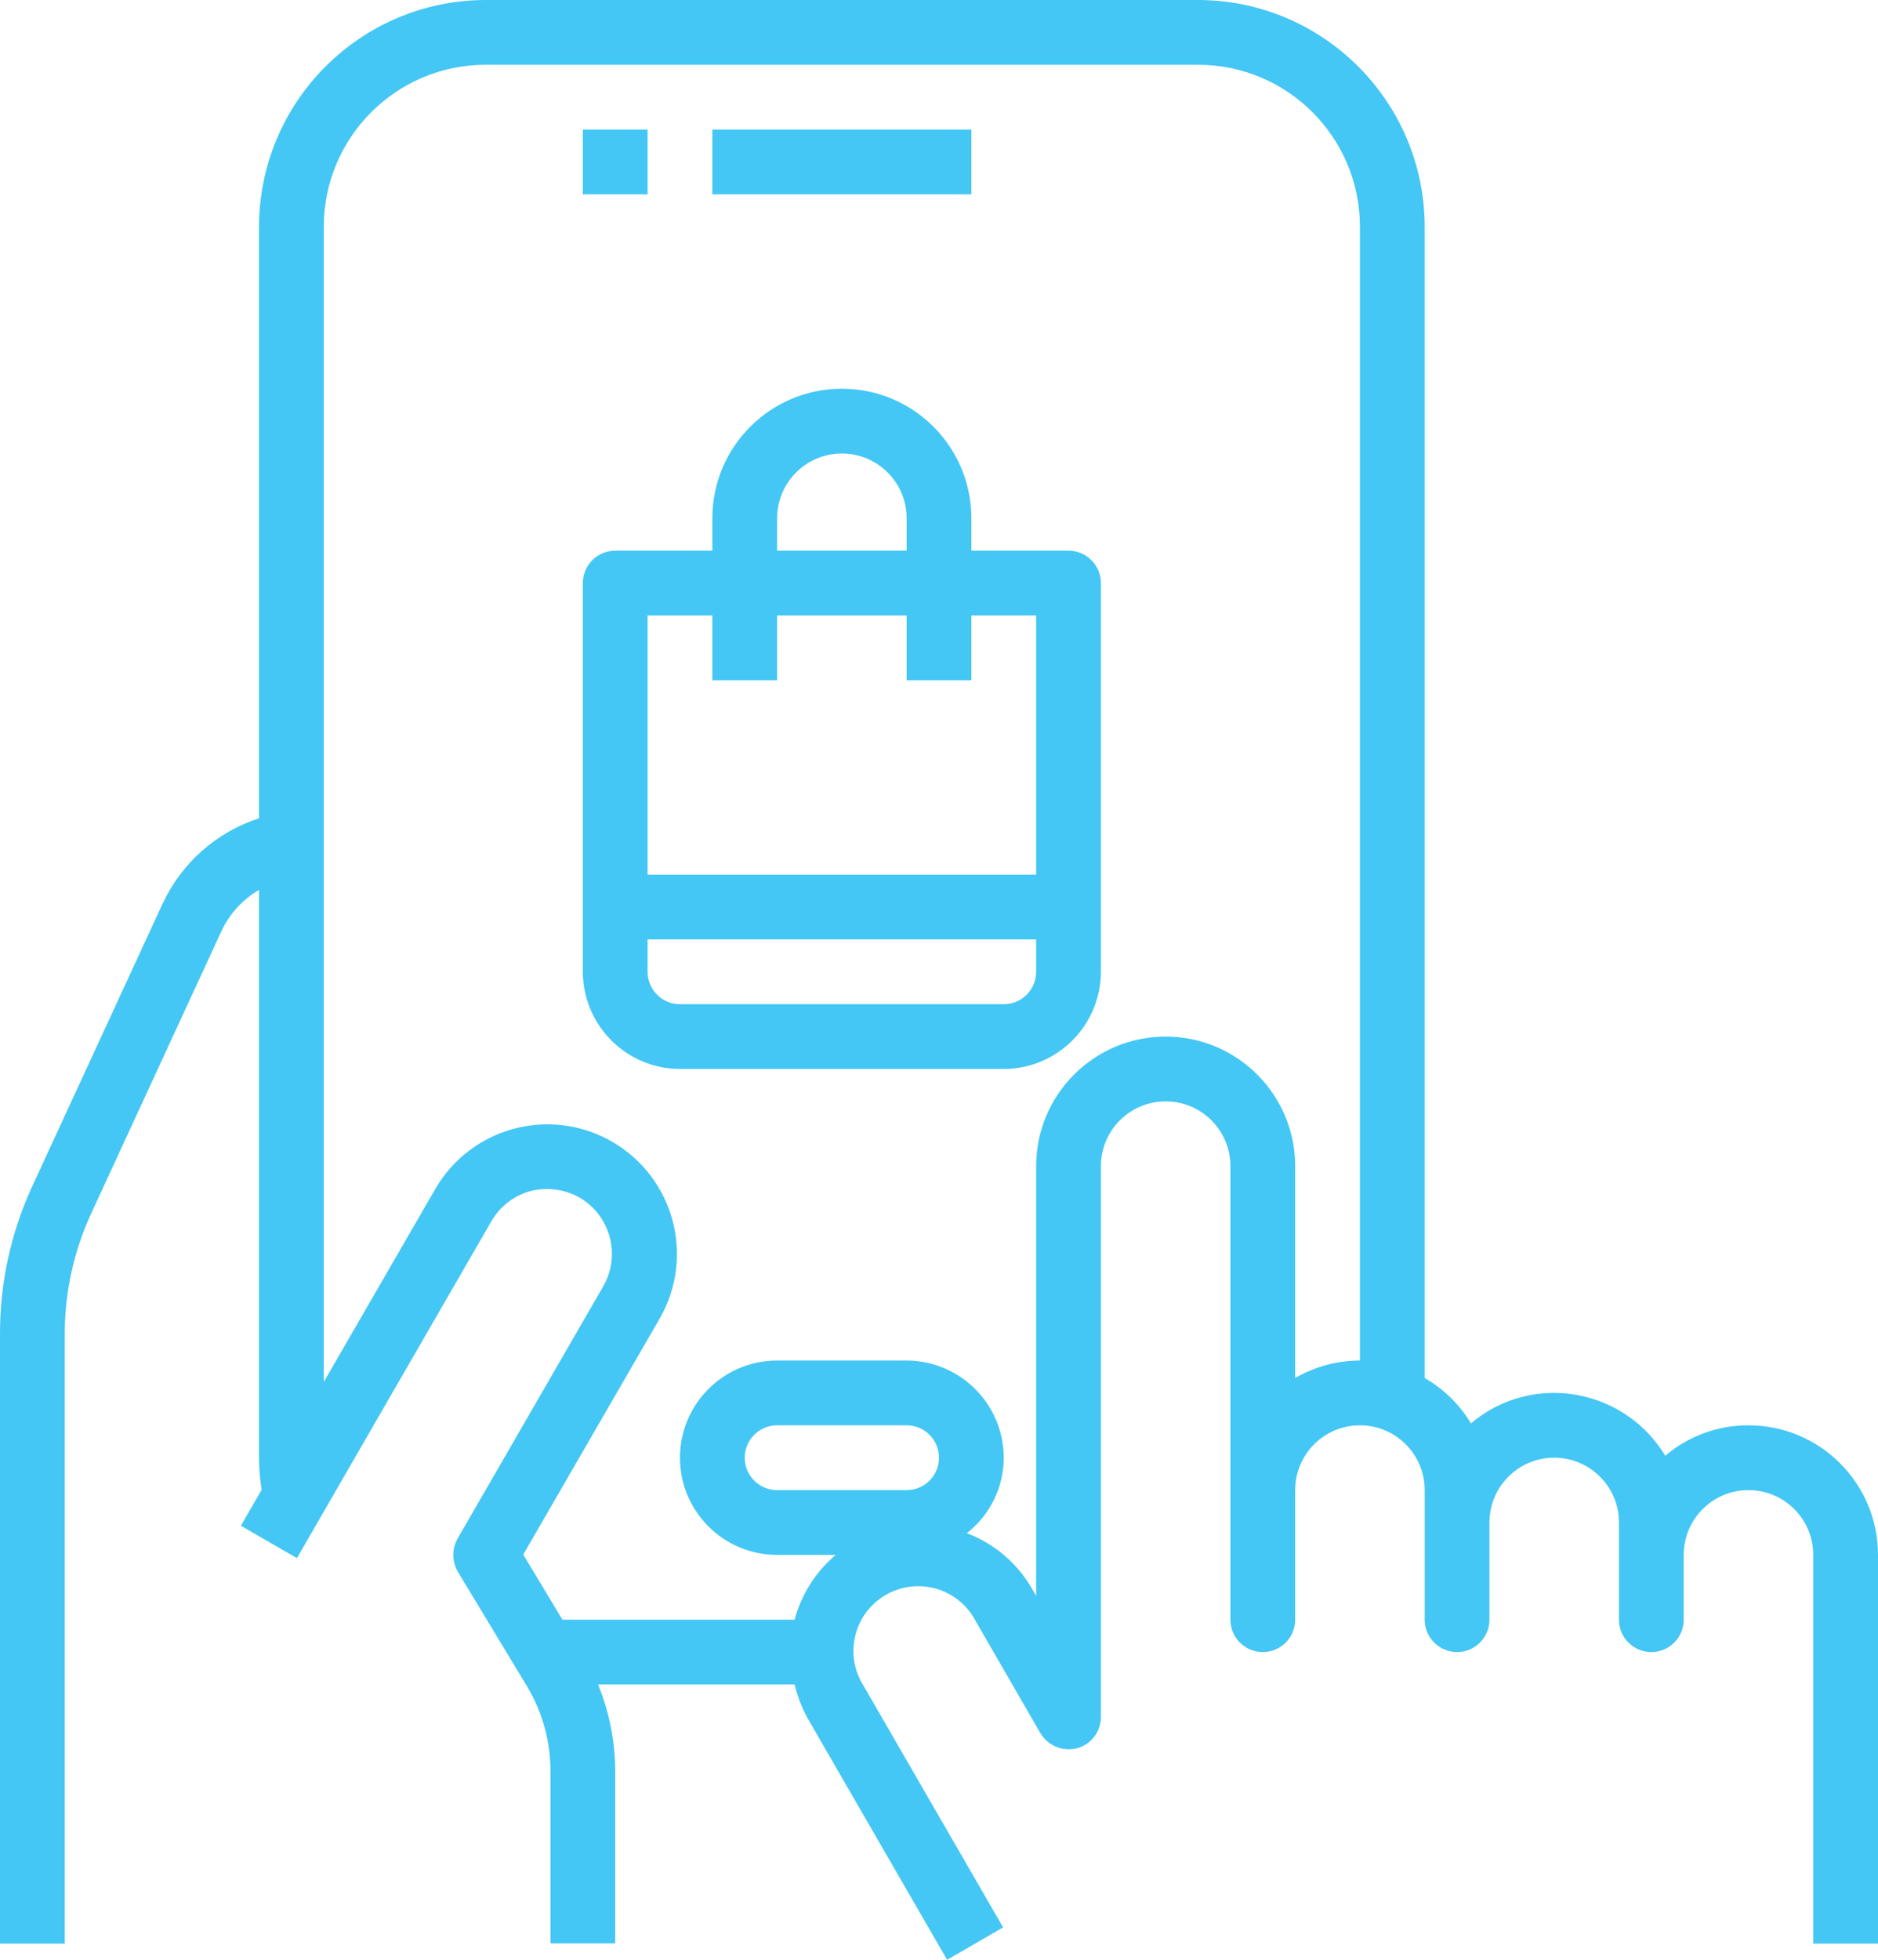 <?xml version="1.0" encoding="UTF-8"?>
<svg xmlns="http://www.w3.org/2000/svg" id="Layer_1" viewBox="0 0 464 484">
  <defs>
    <style>.cls-1{fill:#44c7f4;}</style>
  </defs>
  <g id="Mobile_Shopping-Payment_Method-Shopping_Bag-Mobile-Payment">
    <rect class="cls-1" x="144" y="32" width="16" height="16"></rect>
    <rect class="cls-1" x="176" y="32" width="64" height="16"></rect>
    <path class="cls-1" d="m432,352c-7.53-.03-14.83,2.64-20.56,7.52-5.8-9.62-16.21-15.5-27.44-15.52-7.53-.03-14.83,2.64-20.56,7.52-2.8-4.64-6.74-8.5-11.44-11.2V56c-.04-30.91-25.09-55.96-56-56H120c-30.91.04-55.96,25.09-56,56v146.08c-10.54,3.42-19.17,11.07-23.84,21.12l-32.08,69.52C2.71,304.27-.05,316.86,0,329.6v150.4h16v-150.4c-.03-10.42,2.24-20.72,6.64-30.16l32.08-69.52c2-4.24,5.23-7.79,9.28-10.16v140.24c.01,2.65.22,5.3.64,7.92l-5.12,8.88,13.84,8,48-83.12c2.1-3.69,5.58-6.4,9.68-7.52,4.11-1.05,8.46-.48,12.16,1.6,7.64,4.46,10.25,14.25,5.84,21.92l-36,62.32c-1.42,2.54-1.38,5.64.08,8.16l17.2,28.48c3.69,6.22,5.65,13.32,5.68,20.56v42.72h16v-42.72c-.04-7.27-1.48-14.47-4.24-21.2h48.56c.7,2.9,1.78,5.7,3.2,8.32l34.48,59.68,13.84-8-34.48-59.68c-4.74-7.46-2.54-17.35,4.92-22.09,7.46-4.74,17.35-2.54,22.09,4.92.24.38.47.77.67,1.17l16,27.68c1.85,3.12,5.53,4.65,9.04,3.76,3.51-.94,5.94-4.13,5.92-7.76v-136c0-8.84,7.16-16,16-16s16,7.16,16,16v112c0,4.42,3.58,8,8,8s8-3.58,8-8v-32c0-8.84,7.16-16,16-16s16,7.16,16,16v32c0,4.42,3.58,8,8,8s8-3.58,8-8v-24c0-8.84,7.16-16,16-16s16,7.16,16,16v24c0,4.42,3.58,8,8,8s8-3.58,8-8v-16c0-8.84,7.16-16,16-16s16,7.16,16,16v96h16v-96c0-17.67-14.33-32-32-32Zm-208,16h-32c-4.42,0-8-3.58-8-8s3.58-8,8-8h32c4.42,0,8,3.58,8,8s-3.58,8-8,8Zm112-32c-5.62,0-11.14,1.5-16,4.32v-52.32c0-17.67-14.33-32-32-32s-32,14.33-32,32v106.16l-1.04-1.84c-3.62-6.28-9.3-11.11-16.08-13.68,5.74-4.49,9.1-11.36,9.12-18.64-.04-13.24-10.76-23.96-24-24h-32c-13.25,0-24,10.75-24,24s10.75,24,24,24h14.48c-4.94,4.17-8.48,9.76-10.16,16h-57.36l-9.68-16.08,33.68-58.24c8.84-15.31,3.59-34.88-11.72-43.72s-34.88-3.59-43.72,11.72l-27.52,47.6V56c0-22.09,17.91-40,40-40h176c22.09,0,40,17.91,40,40v280Z"></path>
    <path class="cls-1" d="m264,136h-24v-8c0-17.67-14.33-32-32-32s-32,14.33-32,32v8h-24c-4.42,0-8,3.58-8,8v96c.04,13.24,10.76,23.96,24,24h80c13.24-.04,23.96-10.76,24-24v-96c0-4.42-3.58-8-8-8Zm-72-8c0-8.84,7.16-16,16-16s16,7.16,16,16v8h-32v-8Zm64,112c0,4.42-3.58,8-8,8h-80c-4.42,0-8-3.58-8-8v-8h96v8Zm0-24h-96v-64h16v16h16v-16h32v16h16v-16h16v64Z"></path>
  </g>
</svg>
